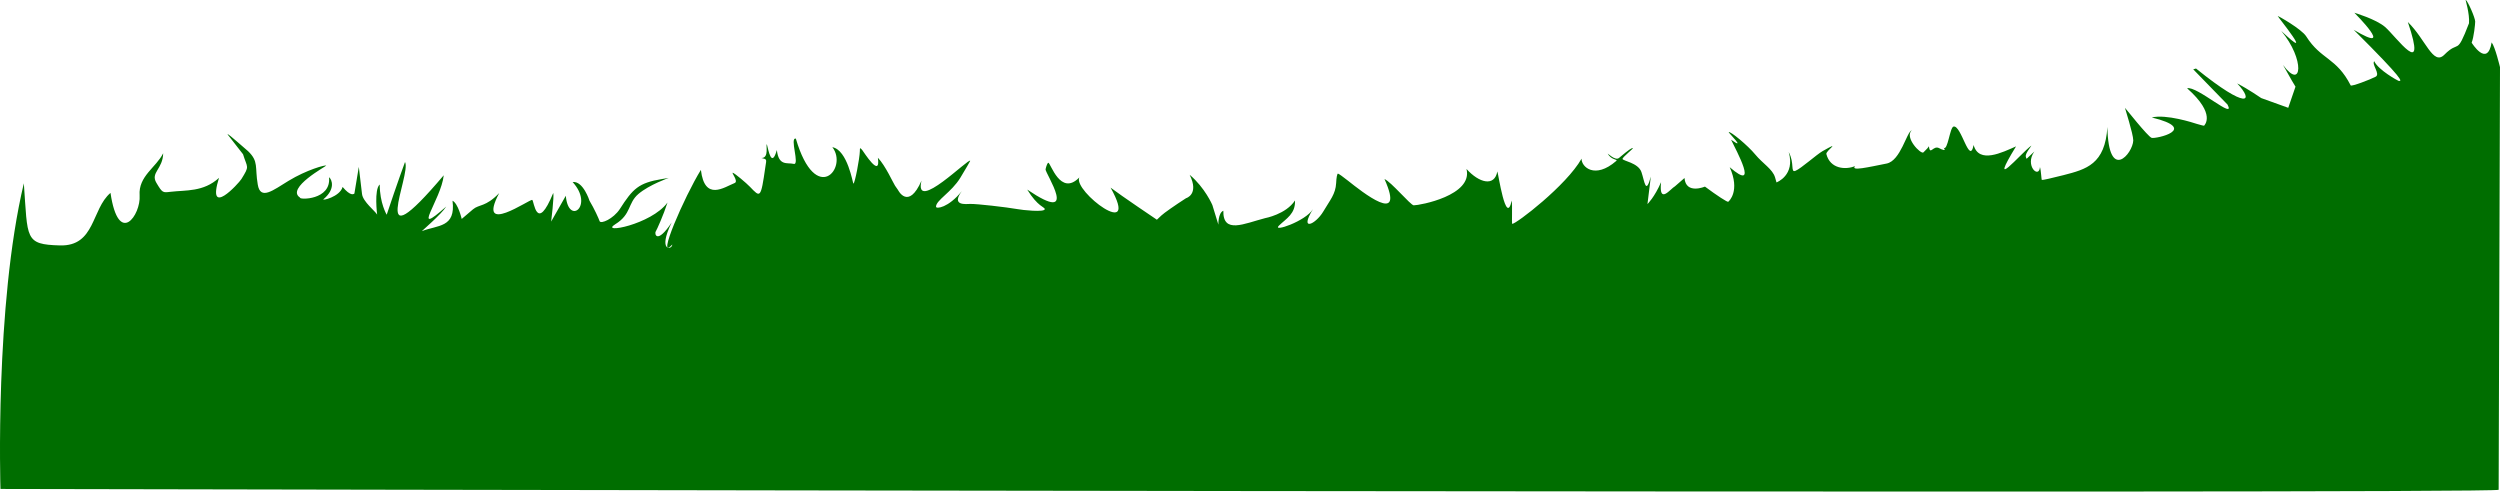 <?xml version="1.0" encoding="UTF-8" standalone="no"?>
<svg
   version="1.0"
   width="1243.935pt"
   height="244.697pt"
   viewBox="0 0 1243.935 244.697"
   preserveAspectRatio="xMidYMid"
   id="svg1"
   sodipodi:docname="Grass_Silhouette2.svg"
   inkscape:version="1.3.2 (091e20e, 2023-11-25)"
   xmlns:inkscape="http://www.inkscape.org/namespaces/inkscape"
   xmlns:sodipodi="http://sodipodi.sourceforge.net/DTD/sodipodi-0.dtd"
   xmlns="http://www.w3.org/2000/svg"
   xmlns:svg="http://www.w3.org/2000/svg">
  <defs
     id="defs1" />
  <sodipodi:namedview
     id="namedview1"
     pagecolor="#ffffff"
     bordercolor="#666666"
     borderopacity="1.0"
     inkscape:showpageshadow="2"
     inkscape:pageopacity="0.0"
     inkscape:pagecheckerboard="0"
     inkscape:deskcolor="#d1d1d1"
     inkscape:document-units="pt"
     inkscape:zoom="0.17427303"
     inkscape:cx="401.66858"
     inkscape:cy="183.61992"
     inkscape:window-width="1136"
     inkscape:window-height="795"
     inkscape:window-x="116"
     inkscape:window-y="25"
     inkscape:window-maximized="0"
     inkscape:current-layer="svg1" />
  <g
     transform="matrix(0.1,0,0,-0.077,-0.265,699.684)"
     fill="#000000"
     stroke="none"
     id="g1">
    <path
       d="M 12287.739,8936.436 C 12223.319,8718.668 12241,8833 12165,8733 c -56,-73 -92.543,99.055 -181.55,211.505 100.324,-385.576 -59.372,-91.988 -113.609,-31.693 -45.612,50.706 -152.464,91.551 -152.464,91.551 0,0 214.18,-278.1 -3.347,-110.117 253.744,-327.984 242.65,-335.608 222.65,-329.608 -2.5,0.5 -99.893,69.052 -120.558,126.699 -13.971,-21.017 31.986,-82.958 7.073,-100.288 C 11798.282,8573.718 11702.5,8526 11699,8535 c -71,181 -147.811,165.422 -221.116,316.508 -23.316,48.056 -140.927,133.825 -141.927,131.825 -2,-2 195.136,-315.207 17.478,-96.145 118.688,-184.298 104.608,-389.303 8.884,-219.971 C 11441.522,8482.58 11425,8529 11425,8529 L 11388.391,8390.16 11254,8453 c 0,0 -64.007,57.717 -119.724,94.739 84.224,-115.267 56.289,-177.824 -204.754,96.261 l -13.898,-5.217 170.636,-227.752 c 43.101,-106.971 -153.1,122.948 -201.085,105.36 C 11032.264,8347.021 10970,8277 10970,8275 c 0,-2 -16,3 -36,11 -19,8 -152.685,64.316 -224.797,41.753 240.698,-76.07 18.521,-139.796 -0.479,-131.796 -19,8 -131.724,194.042 -132.724,194.042 -1,0 41.217,-168.767 41.217,-210.767 -2,-85 -123.723,-273.24 -128.739,87.114 C 10477.289,8025.777 10384,7993 10270,7955 c -57,-19 -105,-33 -108,-31 -1.75,2 -3.817,63.737 -9.02,83.049 -4.174,-78.44 -77.854,10.092 -27.837,100.667 -44.134,-51.423 -38.145,-55.014 -42.473,-33.701 -4.328,21.312 27.33,65.984 27.33,71.984 -56.079,-54.92 -220.482,-311.736 -76,-5 -68.001,-39.001 -184.986,-115.182 -211.138,8.833 C 9802.37,8014.545 9762,8280 9723,8269 c -18.5,-5 -28.721,-159.308 -49.4,-136.839 C 9689.964,8106.783 9665,8119.5 9652,8129 c -31,22 -45.312,-50.688 -52,13 0,-4 -12,-22 -27,-40 -12.5,-14.5 -95.793,96.58 -58.15,142.784 C 9489.725,8234.909 9460,8048 9390,8030 c -93,-24 -180.202,-50.65 -157.09,-16.344 -46.009,-25.357 -123.77,-19.326 -142.77,77.674 -4,21 81.86,92.67 -19.14,18.67 -29.5,-22 -107.154,-112.481 -134.174,-126.737 -27.02,-14.255 -3.406,47.715 -34.098,121.07 C 8936.659,7953.455 8842,7908 8842,7908 l -7,32 c -12,54 -61,89 -99,149 -36,57 -124,152 -132,144 -2,-3 91.492,-121.724 12,-49 25,-68 143.002,-345.831 -6.735,-177.66 C 8662.111,7852.47 8606,7787 8602,7783 c -4,-4 -56,40 -116,98 0,0 -95.017,-52.71 -101.724,55.466 C 8357.924,7906.398 8337,7883 8337,7883 c -22,-15 -81.321,-122.801 -69.355,26.498 C 8235.228,7812.142 8200,7768 8200,7768 l 16.735,177.785 C 8191.269,7822.627 8186,7914.5 8170,7975 c -16,60.5 -94.028,71.979 -94.028,84.979 0,6 14.507,23.505 28.139,39.511 C 8117.743,8115.495 8130.5,8130 8127,8130 c -6.5,0 -17.337,-7.61 -68.834,-64.03 -18.237,-19.981 -57.738,32.475 -55.742,27.73 18.501,-43.99 53.299,-34.495 42.045,-47.175 -106.527,-120.02 -173.686,-37.857 -172.351,14.984 C 7796.694,7887.972 7547,7640 7527,7640 c -3,0 1.459,126.684 -2.541,150.684 C 7496.086,7617.584 7457,7973 7453,7979 c -14.097,-100.591 -90.588,-74.491 -153.47,15.946 C 7332.691,7823.448 7067,7760 7037,7760 c -15,0 -113.081,152.885 -145.581,169.885 C 6998.618,7619.466 6778,7849 6710,7919 c -24,25 -47,46 -50,46 -4,0 -8,-27 -9,-61 -3,-72 -30,-109 -64,-184 -39,-85 -121.604,-132.309 -51.165,15.864 -35.79,-78.837 -206.437,-153.355 -169.236,-106.706 37.201,46.649 82.291,75.935 79.677,162.326 C 6401.462,7701.796 6297,7677 6297,7677 6193,7642 6087.21,7572.792 6089.627,7725.132 6062.941,7710.125 6065,7635 6065,7635 l -30,127 c 0,0 -36.659,112.04 -112.946,195.394 C 5970.913,7829.745 5904,7806 5904,7806 c -55,-46 -110,-96 -122,-111 l -23,-28 c 0,0 -177.894,155.34 -230.394,207.34 C 5681.288,7518.886 5340.332,7853.187 5373,7940 c -93.934,-124.918 -143,95 -154,95 -4,0 -10,-19 -14,-42 -3,-24 175.622,-366.186 -91.275,-131.203 53.086,-111.811 87.405,-112.376 87.405,-126.376 0,-22 -115.13,-5.42 -133.13,-0.42 -63,14 -205,35 -237,34 -20,0 -97.883,-15.186 -42.882,82.408 C 4721.611,7743.821 4660,7735 4660,7751 c 0,42 76,92 121,187 27,58 49,107 49,109 0,29 -282.152,-343.281 -242.251,-127.932 C 4522.149,7725.507 4471,7859 4471,7859 l -15,28 c -8,15 -47.683,129.891 -85.183,180.391 C 4385.704,7927.26 4300,8106 4293,8117 c -11,17 -12,16 -12,-7 -1,-48 -25,-210 -32,-210 -3,0 -28.607,217.116 -104.907,235.849 80.133,-132.607 -82.154,-385.188 -181.509,55.118 -32.416,9.568 21.002,-172.944 -10.658,-163.134 -31.66,9.81 -74.912,-16.466 -83.844,89.592 -26.394,-119.496 -41.752,-1.884 -49.638,36.679 -7,0 12.806,-89.629 -27.403,-88.189 C 3820.682,8057.168 3816.5,8058 3811,8009 c -23,-209 -25,-199 -77,-129 -16.5,22.5 -75.204,87.115 -84.829,90.24 C 3639.546,7973.365 3679,7915 3658,7904 c -52,-27 -149.174,-120.072 -167.897,84.969 -81.656,-171.523 -225.096,-599.981 -142.578,-482.326 0.47,-35.139 -75.144,-50.016 -2.887,142.37 -73.858,-145.119 -86.985,-72.593 -78.985,-57.593 5,10 38.348,105.58 58.348,186.58 -80.84,-143.317 -340.925,-205.164 -259.751,-140.099 81.173,65.065 60.931,135.844 115.223,195.694 C 3233.764,7893.445 3330,7937 3330,7937 l -33,-7 C 3180,7905 3151.623,7867.811 3086.623,7735.811 3054.623,7672.811 2992,7637 2986,7658 c -3,13 -27.058,82.522 -50.058,131.522 0,0 -31.703,130.099 -84.159,120.869 108.065,-153.286 -20.884,-284.189 -33.841,-88.594 C 2798.812,7778.669 2745,7655 2745,7655 c 0,0 15.522,161.673 10.522,185.173 C 2672.319,7575.559 2660,7789 2651,7795 c -12,7 -279.952,-239.829 -164.652,43.767 C 2418.489,7747.815 2387,7768 2356,7734 l -56,-62 c 0,0 -17.519,99.534 -45.71,117.782 17.084,-175.2 -73.406,-156.392 -152.492,-196.609 -2.599,-1.322 96.546,108.219 121.266,159.056 -183.133,-210.524 -24.983,42.97 -12.469,201.961 -388.247,-595.88 -159.243,4.835 -192.595,85.811 -29.236,-102.183 -87.723,-325.217 -91.261,-340.855 0,0 -34.761,75.405 -34.638,195.491 -28.688,-32.202 -12.884,-194.607 -12.884,-194.607 -9,22 -70.662,83.05 -75.217,132.97 L 1788,8008.34 1766,7836 c -5,-4.75 -19.338,-17.301 -58.656,42.771 -13.383,-64.574 -106.888,-91.79 -94.875,-78.816 29.62,31.988 40.367,63.5 41.756,88.99 1.389,25.49 -6.58,44.958 -14.393,52.859 11.967,-149.495 -150.54,-146.559 -144.04,-132.059 C 1422.373,7870.412 1629,8015 1626,8017 c -5,5 -97,-27 -188,-99 -76,-60 -139.844,-128.29 -152.844,-23.29 -15,113 5.747,147.994 -48.156,215.29 -92,104 -108,121 -100,105 3,-5 37,-62 75,-125 21.491,-91.276 34,-72 -8,-160 -14,-29 -174.774,-257.224 -111.695,7.39 -77.532,-92.01 -164.918,-78.218 -241.469,-90.033 -38.276,-5.908 -39.839,-7.839 -70.112,58.273 -30.273,66.112 32.482,88.178 33.905,190.986 -34.198,-91.001 -124.288,-147.892 -117.262,-272.615 7.026,-124.724 -104.762,-336.039 -144.904,16.382 -95.25,-105 -75.21,-345.949 -251.708,-339.514 -176.498,6.435 -159.542,40.852 -179.469,401.516 C -23.956,7109.524 5,5927.164 5,5927.164 c 0,0 12437.317,-34.249 12430.265,-5.352 L 12442,8653 c 0,0 -24.381,132.362 -41.623,159.898 -21.358,-165.912 -99.42,-1.884 -99.42,-1.884 11,36 17.594,120.144 17.594,136.144 0,24 -35.681,130.61 -47.681,141.61 -2,2 20.869,-90.332 16.869,-152.332 z"
       id="path1"
       sodipodi:nodetypes="cccsccccscscccccccccccsccssccsccczcccccccccccccscccccccscccccccsssssscscccsccsccczcccccccccccsccscccscsccccccsccscccccccccccczzccccccccccccccsccccccscccssccccccccccsscsczccccccscc"
       style="fill:#006e00;fill-opacity:1" />
  </g>
</svg>
